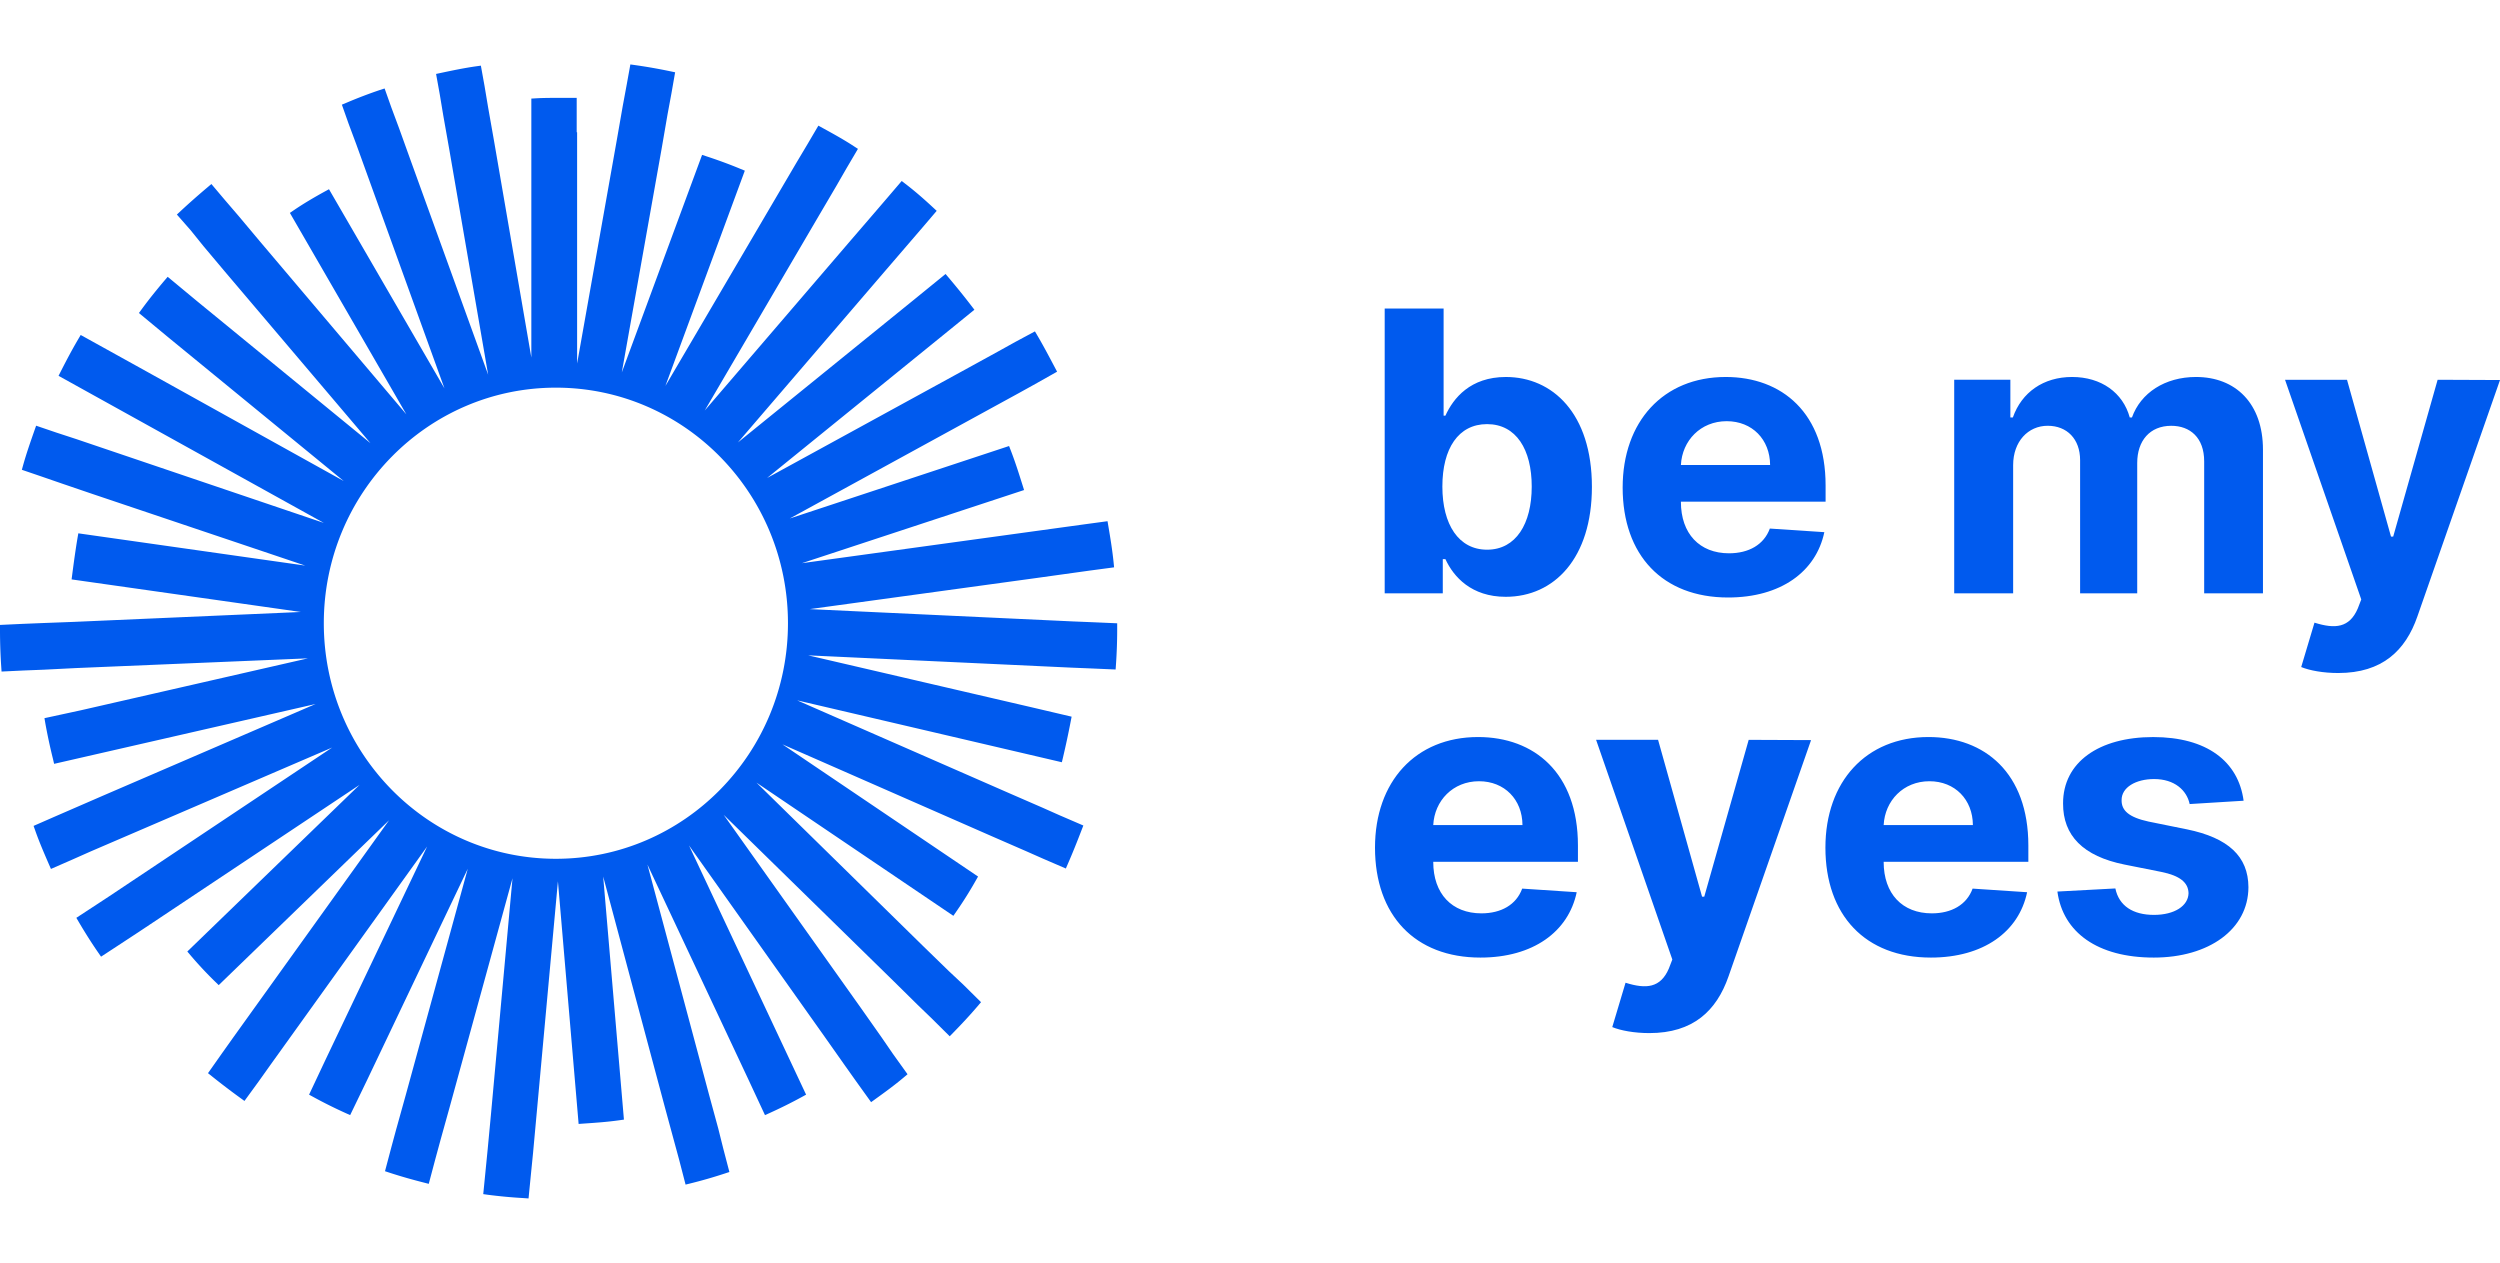 <svg xmlns="http://www.w3.org/2000/svg" fill="none" viewBox="0 0 97 49"  class="customer-logo"> 
<title>Be My Eyes logo</title>
  <g class="be-my-eyes">
    <path fill="#005AEE" d="M53.726 23.021h2.254v-1.327h.102c.317.69 1.009 1.462 2.34 1.462 1.879 0 3.344-1.494 3.344-4.267 0-2.849-1.53-4.262-3.338-4.262-1.38 0-2.04.825-2.346 1.5h-.07v-4.155h-2.286v11.05Zm2.238-4.143c0-1.478.622-2.422 1.733-2.422 1.133 0 1.734.987 1.734 2.422 0 1.446-.612 2.45-1.733 2.45-1.1 0-1.734-.972-1.734-2.45Zm11.085 4.305c2.04 0 3.413-.998 3.735-2.535l-2.114-.14c-.231.63-.821.96-1.584.96-1.143 0-1.867-.761-1.867-1.997v-.005h5.614v-.631c0-2.816-1.696-4.208-3.875-4.208-2.426 0-3.999 1.731-3.999 4.289 0 2.627 1.551 4.267 4.09 4.267Zm-1.83-5.141c.048-.944.762-1.7 1.776-1.7.993 0 1.68.712 1.685 1.7h-3.46Zm10.604 4.979h2.287v-4.974c0-.917.58-1.527 1.341-1.527.752 0 1.257.518 1.257 1.333v5.168h2.216v-5.06c0-.858.489-1.44 1.32-1.44.73 0 1.278.458 1.278 1.38v5.12h2.281v-5.573c0-1.796-1.063-2.821-2.598-2.821-1.207 0-2.147.62-2.485 1.57h-.086c-.263-.96-1.105-1.57-2.238-1.57-1.11 0-1.954.593-2.297 1.57h-.097v-1.462h-2.179v8.287Zm14.902 3.092c1.702 0 2.61-.869 3.07-2.196L97 14.745l-2.42-.01-1.724 6.085h-.085l-1.707-6.085h-2.405l2.958 8.524-.135.35c-.322.75-.874.804-1.68.55l-.515 1.722c.328.135.859.232 1.438.232ZM57.44 37.154c2.04 0 3.414-.998 3.736-2.536l-2.115-.14c-.23.631-.821.96-1.583.96-1.144 0-1.868-.76-1.868-1.996v-.005h5.614v-.632c0-2.816-1.696-4.208-3.875-4.208-2.426 0-3.999 1.732-3.999 4.29 0 2.627 1.551 4.267 4.09 4.267Zm-1.83-5.142c.048-.944.762-1.7 1.776-1.7.993 0 1.68.713 1.686 1.7H55.61Zm8.385 8.072c1.701 0 2.608-.87 3.07-2.196l3.204-9.172-2.42-.01-1.724 6.085h-.085l-1.707-6.086h-2.405l2.958 8.524-.135.351c-.322.75-.875.804-1.68.55l-.515 1.721c.328.135.859.233 1.439.233Zm10.921-2.93c2.04 0 3.414-.998 3.736-2.536l-2.115-.14c-.23.631-.821.96-1.583.96-1.144 0-1.868-.76-1.868-1.996v-.005H78.7v-.632c0-2.816-1.696-4.208-3.875-4.208-2.426 0-3.999 1.732-3.999 4.29 0 2.627 1.551 4.267 4.09 4.267Zm-1.83-5.142c.048-.944.762-1.7 1.776-1.7.993 0 1.68.713 1.686 1.7h-3.462Zm13.966-.944c-.204-1.527-1.428-2.47-3.51-2.47-2.11 0-3.5.981-3.495 2.578-.005 1.24.773 2.045 2.383 2.369l1.428.285c.72.146 1.047.41 1.057.826-.01.49-.542.842-1.341.842-.816 0-1.358-.351-1.498-1.026l-2.249.12c.215 1.585 1.557 2.562 3.741 2.562 2.136 0 3.666-1.095 3.671-2.73-.005-1.198-.783-1.915-2.383-2.245l-1.492-.302c-.767-.167-1.052-.431-1.046-.83-.006-.497.552-.82 1.261-.82.794 0 1.267.436 1.38.97l2.093-.129Z" class="logo-fill"/>
    <path fill="#005AEE" fill-rule="evenodd" d="m24.458 2.5.192.027c.45.064.902.143 1.353.238l.192.04-.142.812-.154.831-.23 1.335-1.543 8.667 3.115-8.44.184.06c.435.143.871.302 1.292.477l.182.075-3.082 8.353L30.9 6.316l.43-.721.423-.72.174.096c.399.219.805.442 1.196.698l.165.107-.423.719-.001.001-.416.723-.692 1.178-4.412 7.531 5.67-6.608.893-1.037.539-.628.54-.632.15.115c.377.289.721.592 1.062.908l.146.135-.545.639-.54.628-.892 1.037-5.736 6.682 6.842-5.547 1.215-.989.128.151c.294.348.589.712.868 1.076l.123.16-1.218.99-6.826 5.538 7.727-4.229 1.2-.659.71-.394.756-.406.098.168c.234.397.45.809.666 1.216l.095.18-.76.428v.001l-.709.393-8.904 4.874 8.51-2.812.07.181c.172.446.312.89.45 1.328l.062.199-8.62 2.838 10.97-1.509.888-.12.033.195c.077.455.155.933.202 1.396l.02.199-.902.12h-.001l-2.14.298-8.767 1.203 10.226.478h.002l.784.032.918.04v.243c0 .445-.016.905-.047 1.35l-.014.2-.92-.04-.785-.032h-.001l-10.223-.477 8.692 2.02 1.53.359-.038.195a33.71 33.71 0 0 1-.294 1.375l-.047.198-10.27-2.401 8.26 3.616 1.264.55.706.314h.002l.872.376-.072.186c-.17.442-.34.869-.527 1.297l-.08.185-.879-.379-.707-.313h-.001l-1.262-.55-8.147-3.575 7.59 5.129-.095.166c-.234.414-.484.812-.75 1.194l-.113.164-7.64-5.168 6.481 6.356.984.957.555.52.693.686-.125.147c-.311.365-.623.699-.948 1.031l-.142.145-.697-.692-.555-.535-.97-.957-6.548-6.409 5.345 7.524.787 1.118.43.626.572.798-.146.123c-.36.304-.734.575-1.102.84l-.166.12-.58-.808-.447-.63-.786-1.115-5.253-7.408 4.544 9.67-.17.093c-.405.222-.825.429-1.245.62l-.18.081-.655-1.406-3.906-8.315 2.39 8.926.356 1.308.184.736v.002l.25.956-.183.06c-.436.143-.872.27-1.323.381l-.194.048-.25-.965-.554-2.04-2.393-8.948.805 9.431-.19.027c-.455.064-.909.096-1.37.127l-.198.014-.803-9.415-.966 10.553-.077.769-.097.984-.241-.017a18.95 18.95 0 0 1-1.324-.124l-.193-.027.097-.983.076-.768v-.002l.124-1.318.838-9.185-2.443 8.898-.354 1.272v.001l-.2.736-.252.95-.193-.05c-.434-.11-.885-.237-1.322-.38l-.183-.06.25-.944.2-.739.001-.001.354-1.272 2.407-8.78-3.908 8.202-.656 1.357-.179-.08c-.42-.19-.84-.398-1.245-.62l-.17-.093.638-1.355 3.942-8.273-6.074 8.466-.448.63-.565.776-.162-.118a29.03 29.03 0 0 1-1.1-.838l-.153-.122.544-.772.447-.629 6.035-8.412-6.61 6.397-.14-.136c-.328-.319-.656-.67-.953-1.02l-.125-.148 6.681-6.465-8.616 5.74h-.001l-.647.425-.764.5-.112-.162c-.265-.382-.514-.78-.747-1.175l-.1-.17.764-.5.646-.424v-.001l8.516-5.682-9.372 4.032-.707.314-.832.364-.083-.19c-.183-.422-.37-.852-.527-1.3l-.064-.18.822-.36 1.878-.816 8.243-3.554L2.1 29.637l-.047-.2a21.742 21.742 0 0 1-.295-1.377l-.033-.195 1.421-.308 8.802-2.013-8.995.377-1.249.063-.784.031-.86.041-.013-.201A21.413 21.413 0 0 1 0 24.443v-.196l.857-.04.785-.032 1.247-.047 8.784-.383-8.895-1.264.026-.202c.062-.471.124-.93.201-1.39l.034-.196 8.804 1.252-8.24-2.774-1.203-.41-.77-.266-.782-.267.052-.188c.125-.447.281-.892.434-1.33l.068-.193.788.268.771.252 9.603 3.252-10.292-5.707.09-.178c.217-.426.435-.839.669-1.237l.1-.17 2.527 1.4 7.68 4.268-6.812-5.579-1.136-.941.116-.158c.28-.382.576-.747.87-1.095l.13-.152 1.138.944 6.73 5.511-5.642-6.649-.834-.992-.505-.626-.53-.603.147-.137c.341-.317.682-.617 1.039-.918l.153-.13.515.61.54.629.83.99 5.68 6.708-4.519-7.816.158-.108c.377-.256.783-.495 1.187-.717l.172-.094 4.48 7.727-3.421-9.47-.294-.788-.265-.75.18-.075a18.08 18.08 0 0 1 1.291-.493l.187-.06.266.75.293.787.446 1.24 3.012 8.329-1.508-8.74-.231-1.306-.138-.831-.143-.793.196-.042c.445-.094.897-.189 1.35-.253l.192-.027.143.794.139.831.23 1.304 1.446 8.395V3.825l.192-.011c.282-.016.564-.016.84-.016h.728v1.335h.016v8.972l1.538-8.661.231-1.322.154-.831.143-.791Zm-2.89 30.821c4.974 0 9.005-4.092 9.005-9.14 0-5.048-4.031-9.14-9.004-9.14s-9.005 4.092-9.005 9.14c0 5.048 4.032 9.14 9.005 9.14Z" class="logo-fill" clip-rule="evenodd"/>
  </g>
</svg>
